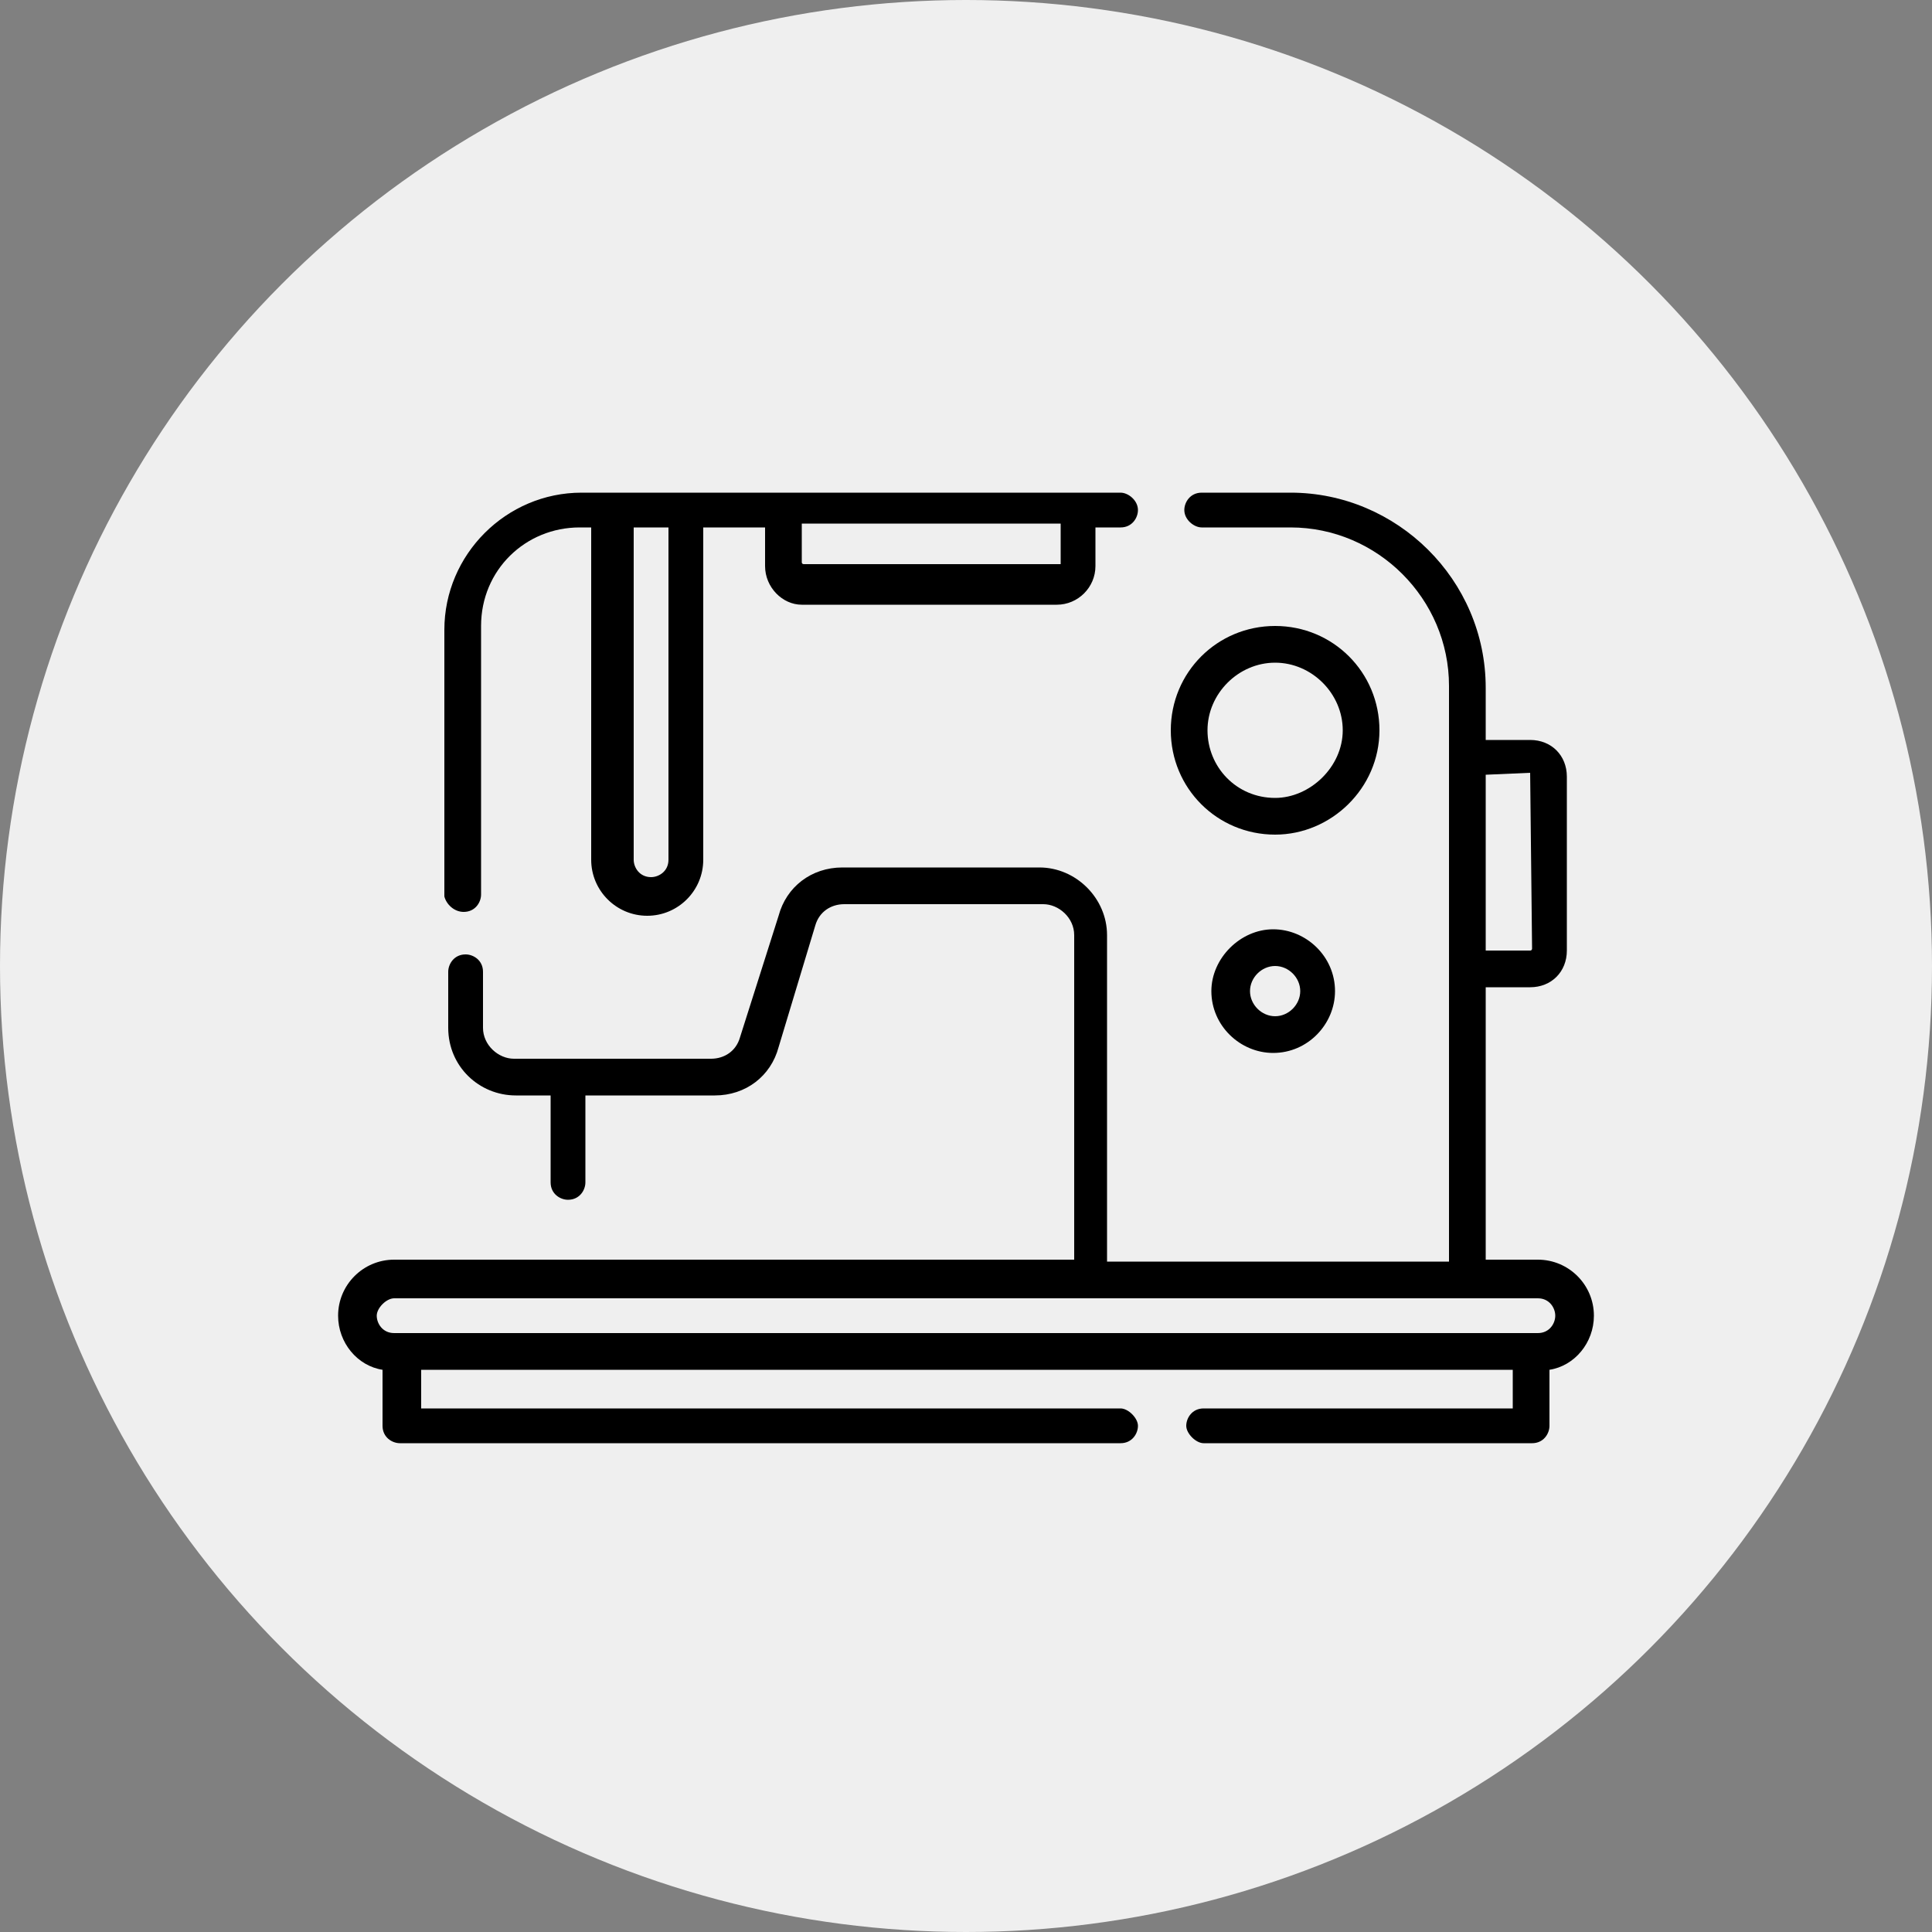 <?xml version="1.0" encoding="utf-8"?>
<!-- Generator: Adobe Illustrator 25.3.1, SVG Export Plug-In . SVG Version: 6.00 Build 0)  -->
<svg version="1.1" id="レイヤー_1" xmlns="http://www.w3.org/2000/svg" xmlns:xlink="http://www.w3.org/1999/xlink" x="0px"
	 y="0px" viewBox="0 0 100 100" style="enable-background:new 0 0 100 100;" xml:space="preserve">
<rect x="0" y="0" width="100" height="100" fill="#808080" stroke="none"/>
<style type="text/css">
	.st0{fill:#EFEFEF;}
</style>
<circle class="st0" cx="50" cy="50" r="50"/>
<g>
	<g>
		<path d="M82.5,68.1c0-1.6-1.3-2.9-2.9-2.9h-2.7V51.1h2.3c1.1,0,1.9-0.8,1.9-1.9v-9c0-1.1-0.8-1.9-1.9-1.9h-2.3v-2.7
			c0-5.6-4.6-10.1-10.1-10.1h-4.6c-0.6,0-0.9,0.5-0.9,0.9c0,0.5,0.5,0.9,0.9,0.9h4.6c4.5,0,8.2,3.7,8.2,8.2v29.8H57.3V48.4
			c0-1.9-1.6-3.5-3.5-3.5H43.6c-1.6,0-2.9,1-3.3,2.5l-2,6.3c-0.2,0.7-0.8,1.1-1.5,1.1H26.6c-0.8,0-1.6-0.7-1.6-1.6v-2.9
			c0-0.6-0.5-0.9-0.9-0.9c-0.6,0-0.9,0.5-0.9,0.9v2.9c0,2,1.6,3.5,3.5,3.5h1.8v4.5c0,0.6,0.5,0.9,0.9,0.9c0.6,0,0.9-0.5,0.9-0.9
			v-4.5H37c1.6,0,2.9-1,3.3-2.5l1.9-6.3c0.2-0.7,0.8-1.1,1.5-1.1H54c0.8,0,1.6,0.7,1.6,1.6v16.8H20.4c-1.6,0-2.9,1.3-2.9,2.9
			c0,1.4,1,2.6,2.3,2.8v2.9c0,0.6,0.5,0.9,0.9,0.9h37.3c0.6,0,0.9-0.5,0.9-0.9s-0.5-0.9-0.9-0.9H21.8v-2h56.5v2h-16
			c-0.6,0-0.9,0.5-0.9,0.9s0.5,0.9,0.9,0.9h17c0.6,0,0.9-0.5,0.9-0.9v-2.9C81.5,70.7,82.5,69.5,82.5,68.1z M79.2,40
			C79.3,40,79.3,40,79.2,40l0.1,9.1c0,0,0,0.1-0.1,0.1h-2.3v-9.1L79.2,40L79.2,40z M79.6,69H20.4c-0.6,0-0.9-0.5-0.9-0.9
			s0.5-0.9,0.9-0.9h59.2c0.6,0,0.9,0.5,0.9,0.9S80.2,69,79.6,69z"/>
		<path d="M24,47.2c0.6,0,0.9-0.5,0.9-0.9V32.4c0-2.9,2.3-5.1,5.1-5.1h0.6v17.2c0,1.6,1.3,2.9,2.9,2.9s2.9-1.3,2.9-2.9V27.3h3.2v2
			c0,1.1,0.9,2,1.9,2h13.2c1.1,0,2-0.9,2-2v-2H58c0.6,0,0.9-0.5,0.9-0.9c0-0.5-0.5-0.9-0.9-0.9H30.1c-3.9,0-7.1,3.2-7.1,7.1v13.8
			C23.1,46.8,23.5,47.2,24,47.2L24,47.2z M54.9,29.2L54.9,29.2H41.6c0,0-0.1,0-0.1-0.1v-2h13.4C54.9,27.2,54.9,29.2,54.9,29.2z
			 M34.6,27.3v17.2c0,0.6-0.5,0.9-0.9,0.9c-0.6,0-0.9-0.5-0.9-0.9V27.3H34.6z"/>
		<path d="M71.4,37.8c0-3-2.4-5.4-5.4-5.4c-3,0-5.4,2.4-5.4,5.4c0,3,2.4,5.4,5.4,5.4C68.9,43.2,71.4,40.8,71.4,37.8z M66,41.3
			c-2,0-3.5-1.6-3.5-3.5c0-1.9,1.6-3.5,3.5-3.5c1.9,0,3.5,1.6,3.5,3.5C69.5,39.7,67.8,41.3,66,41.3z"/>
		<path d="M62.7,51.3c0,1.8,1.5,3.2,3.2,3.2c1.8,0,3.2-1.5,3.2-3.2c0-1.8-1.5-3.2-3.2-3.2C64.2,48.1,62.7,49.6,62.7,51.3z
			 M67.3,51.3c0,0.7-0.6,1.3-1.3,1.3s-1.3-0.6-1.3-1.3c0-0.7,0.6-1.3,1.3-1.3S67.3,50.6,67.3,51.3z"/>
	</g>
</g>
</svg>

